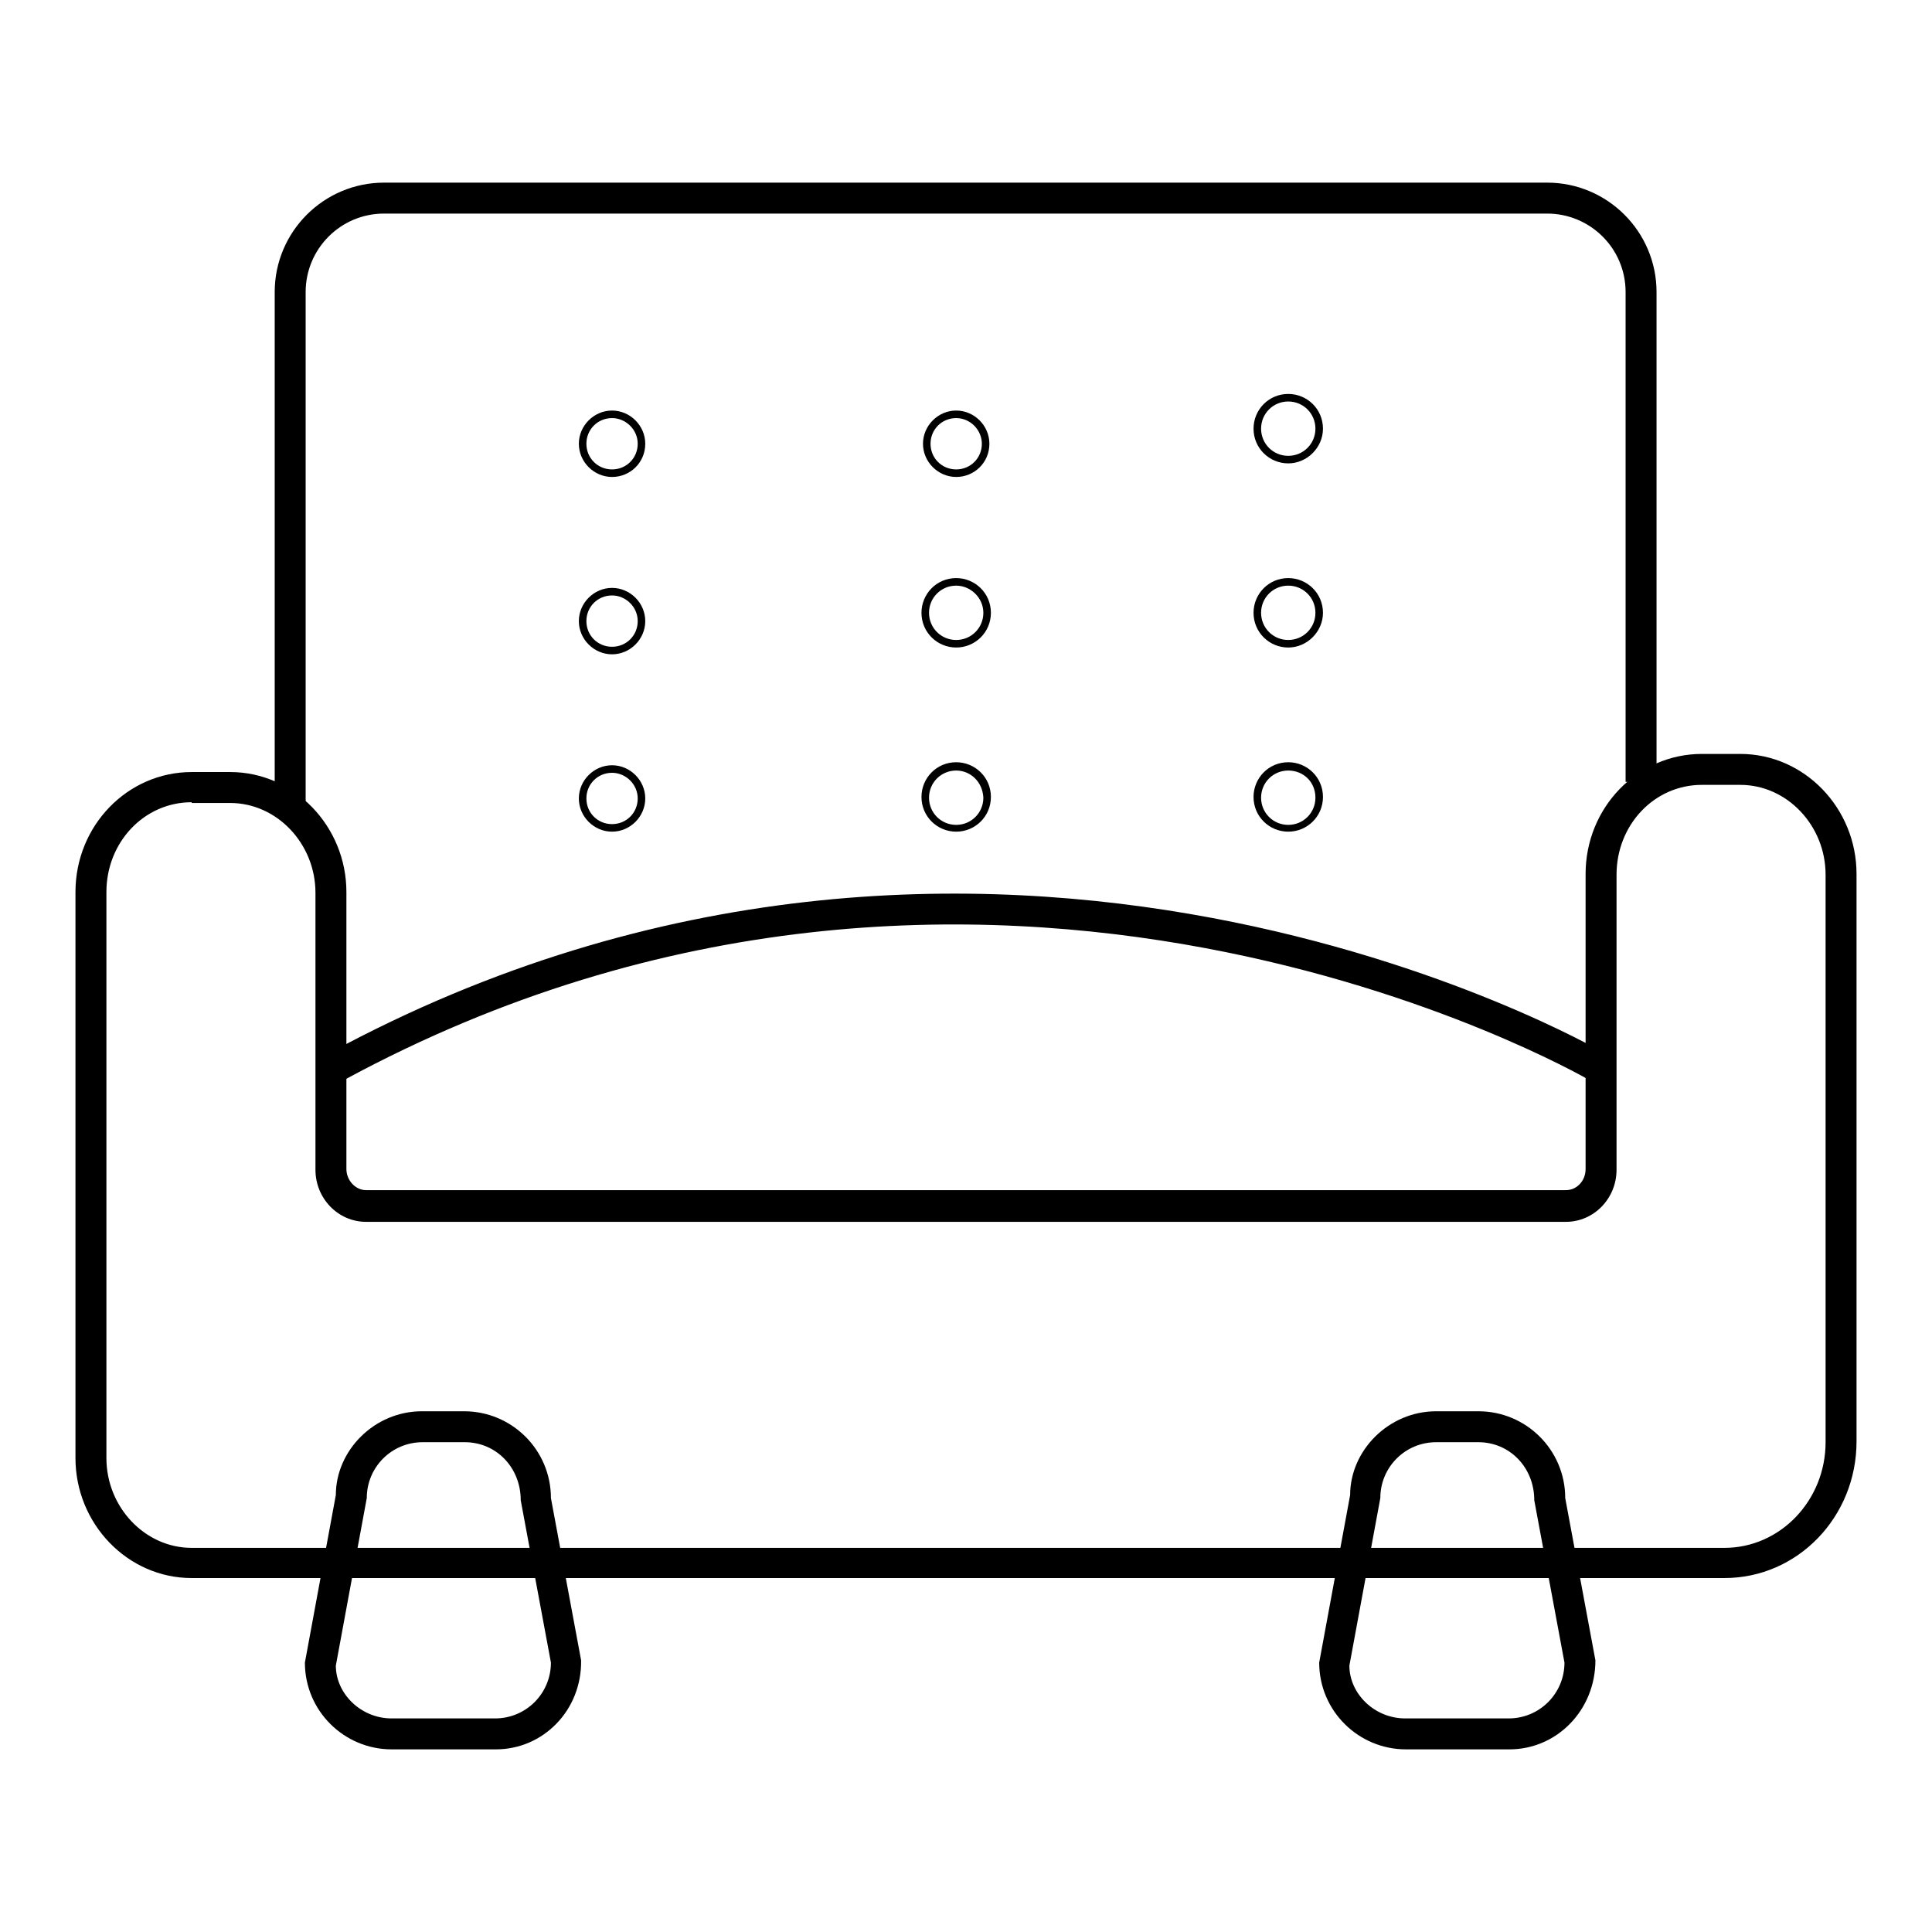 <?xml version="1.0" encoding="utf-8"?>
<!-- Svg Vector Icons : http://www.onlinewebfonts.com/icon -->
<!DOCTYPE svg PUBLIC "-//W3C//DTD SVG 1.1//EN" "http://www.w3.org/Graphics/SVG/1.1/DTD/svg11.dtd">
<svg version="1.1" xmlns="http://www.w3.org/2000/svg" xmlns:xlink="http://www.w3.org/1999/xlink" x="0px" y="0px" viewBox="0 0 256 256" enable-background="new 0 0 256 256" xml:space="preserve">
<g> <path fill="#000000" d="M40.5,107h-4.1V38.7c0-8,6.5-14.5,14.5-14.5h154.1c8,0,14.5,6.5,14.5,14.5v64.9h-4.1V38.7 c0-5.8-4.7-10.4-10.4-10.4H50.9c-5.8,0-10.4,4.7-10.4,10.4V107z M45.6,143.1l-1.9-3.6c87.2-47.2,168-0.5,168.8,0l-2.1,3.5 C209.6,142.6,130.7,97,45.6,143.1z"/> <path fill="#000000" d="M228.5,209.1H25.4c-8.5,0-15.4-7.2-15.4-15.9v-75c0-8.8,6.9-15.9,15.4-15.9h5.1c8.5,0,15.4,7.2,15.4,15.9 v36.7c0,1.5,1.2,2.8,2.6,2.8h159c1.4,0,2.6-1.2,2.6-2.8v-39.1c0-8.8,6.9-15.9,15.4-15.9h5.1c8.5,0,15.4,7.2,15.4,15.9V191 C246,201,238.2,209.1,228.5,209.1L228.5,209.1z M25.4,106.3c-6.3,0-11.3,5.3-11.3,11.9v75c0,6.5,5.1,11.9,11.3,11.9h203.1 c7.4,0,13.4-6.3,13.4-14v-75.2c0-6.5-5.1-11.9-11.3-11.9h-5.1c-6.3,0-11.3,5.3-11.3,11.9v39.1c0,3.8-3,6.9-6.7,6.9h-159 c-3.7,0-6.7-3.1-6.7-6.9v-36.7c0-6.5-5.1-11.9-11.3-11.9H25.4z M81.1,63.2c-2.4,0-4.4-2-4.4-4.4c0-2.4,2-4.4,4.4-4.4s4.4,2,4.4,4.4 C85.5,61.3,83.5,63.2,81.1,63.2z M81.1,55.4c-1.9,0-3.4,1.5-3.4,3.4c0,1.9,1.5,3.4,3.4,3.4c1.9,0,3.4-1.5,3.4-3.4 S82.9,55.4,81.1,55.4z M126.7,63.2c-2.4,0-4.4-2-4.4-4.4c0-2.4,2-4.4,4.4-4.4s4.4,2,4.4,4.4C131.1,61.3,129.1,63.2,126.7,63.2z  M126.7,55.4c-1.9,0-3.4,1.5-3.4,3.4c0,1.9,1.5,3.4,3.4,3.4c1.9,0,3.4-1.5,3.4-3.4C130.1,57,128.6,55.4,126.7,55.4z M170.7,61.4 c-2.5,0-4.6-2-4.6-4.6c0-2.5,2-4.6,4.6-4.6c2.5,0,4.6,2,4.6,4.6C175.3,59.3,173.2,61.4,170.7,61.4z M170.7,53.2 c-2,0-3.6,1.6-3.6,3.6c0,2,1.6,3.6,3.6,3.6c2,0,3.6-1.6,3.6-3.6C174.3,54.8,172.7,53.2,170.7,53.2z M81.1,86.7 c-2.4,0-4.4-2-4.4-4.4c0-2.4,2-4.4,4.4-4.4s4.4,2,4.4,4.4C85.5,84.7,83.5,86.7,81.1,86.7z M81.1,78.9c-1.9,0-3.4,1.5-3.4,3.4 c0,1.9,1.5,3.4,3.4,3.4c1.9,0,3.4-1.5,3.4-3.4C84.5,80.4,82.9,78.9,81.1,78.9z M126.7,85.8c-2.5,0-4.6-2-4.6-4.6 c0-2.5,2-4.6,4.6-4.6c2.5,0,4.6,2,4.6,4.6S129.2,85.8,126.7,85.8z M126.7,77.6c-2,0-3.6,1.6-3.6,3.6s1.6,3.6,3.6,3.6 c2,0,3.6-1.6,3.6-3.6S128.6,77.6,126.7,77.6z M170.7,85.8c-2.5,0-4.6-2-4.6-4.6c0-2.5,2-4.6,4.6-4.6c2.5,0,4.6,2,4.6,4.6 C175.3,83.7,173.2,85.8,170.7,85.8z M170.7,77.6c-2,0-3.6,1.6-3.6,3.6s1.6,3.6,3.6,3.6c2,0,3.6-1.6,3.6-3.6S172.7,77.6,170.7,77.6z "/> <path fill="#000000" d="M81.1,110.2c-2.4,0-4.4-2-4.4-4.4c0-2.4,2-4.4,4.4-4.4s4.4,2,4.4,4.4C85.5,108.2,83.5,110.2,81.1,110.2z  M81.1,102.4c-1.9,0-3.4,1.5-3.4,3.4c0,1.9,1.5,3.4,3.4,3.4c1.9,0,3.4-1.5,3.4-3.4C84.5,103.9,82.9,102.4,81.1,102.4z M126.7,110.2 c-2.5,0-4.6-2-4.6-4.6c0-2.5,2-4.6,4.6-4.6c2.5,0,4.6,2,4.6,4.6C131.3,108.2,129.2,110.2,126.7,110.2z M126.7,102.1 c-2,0-3.6,1.6-3.6,3.6c0,2,1.6,3.6,3.6,3.6c2,0,3.6-1.6,3.6-3.6C130.2,103.6,128.6,102.1,126.7,102.1z M170.7,110.2 c-2.5,0-4.6-2-4.6-4.6c0-2.5,2-4.6,4.6-4.6c2.5,0,4.6,2,4.6,4.6C175.3,108.2,173.2,110.2,170.7,110.2z M170.7,102.1 c-2,0-3.6,1.6-3.6,3.6c0,2,1.6,3.6,3.6,3.6c2,0,3.6-1.6,3.6-3.6C174.3,103.6,172.7,102.1,170.7,102.1z"/> <path fill="#000000" d="M200,231.8h-13.7c-6.3,0-11.5-5.1-11.5-11.5l4.1-22.2c0-5.9,5.1-11.1,11.4-11.1h5.6 c6.3,0,11.5,5.1,11.5,11.5l4,21.5C211.4,226.6,206.3,231.8,200,231.8z M190.3,191.1c-4.1,0-7.4,3.3-7.4,7.4l-4.1,22.2 c0,3.7,3.3,7,7.4,7h13.7c4.1,0,7.4-3.3,7.4-7.4l-4-21.5c0-4.4-3.3-7.7-7.4-7.7H190.3z"/> <path fill="#000000" d="M65.7,231.8H51.9c-6.3,0-11.5-5.1-11.5-11.5l4.1-22.2c0-5.9,5.1-11.1,11.4-11.1h5.6 c6.3,0,11.5,5.1,11.5,11.5l4,21.5C77.1,226.6,72,231.8,65.7,231.8z M56,191.1c-4.1,0-7.4,3.3-7.4,7.4l-4.1,22.2c0,3.7,3.3,7,7.4,7 h13.7c4.1,0,7.4-3.3,7.4-7.4l-4-21.5c0-4.4-3.3-7.7-7.4-7.7H56L56,191.1z"/></g>
</svg>